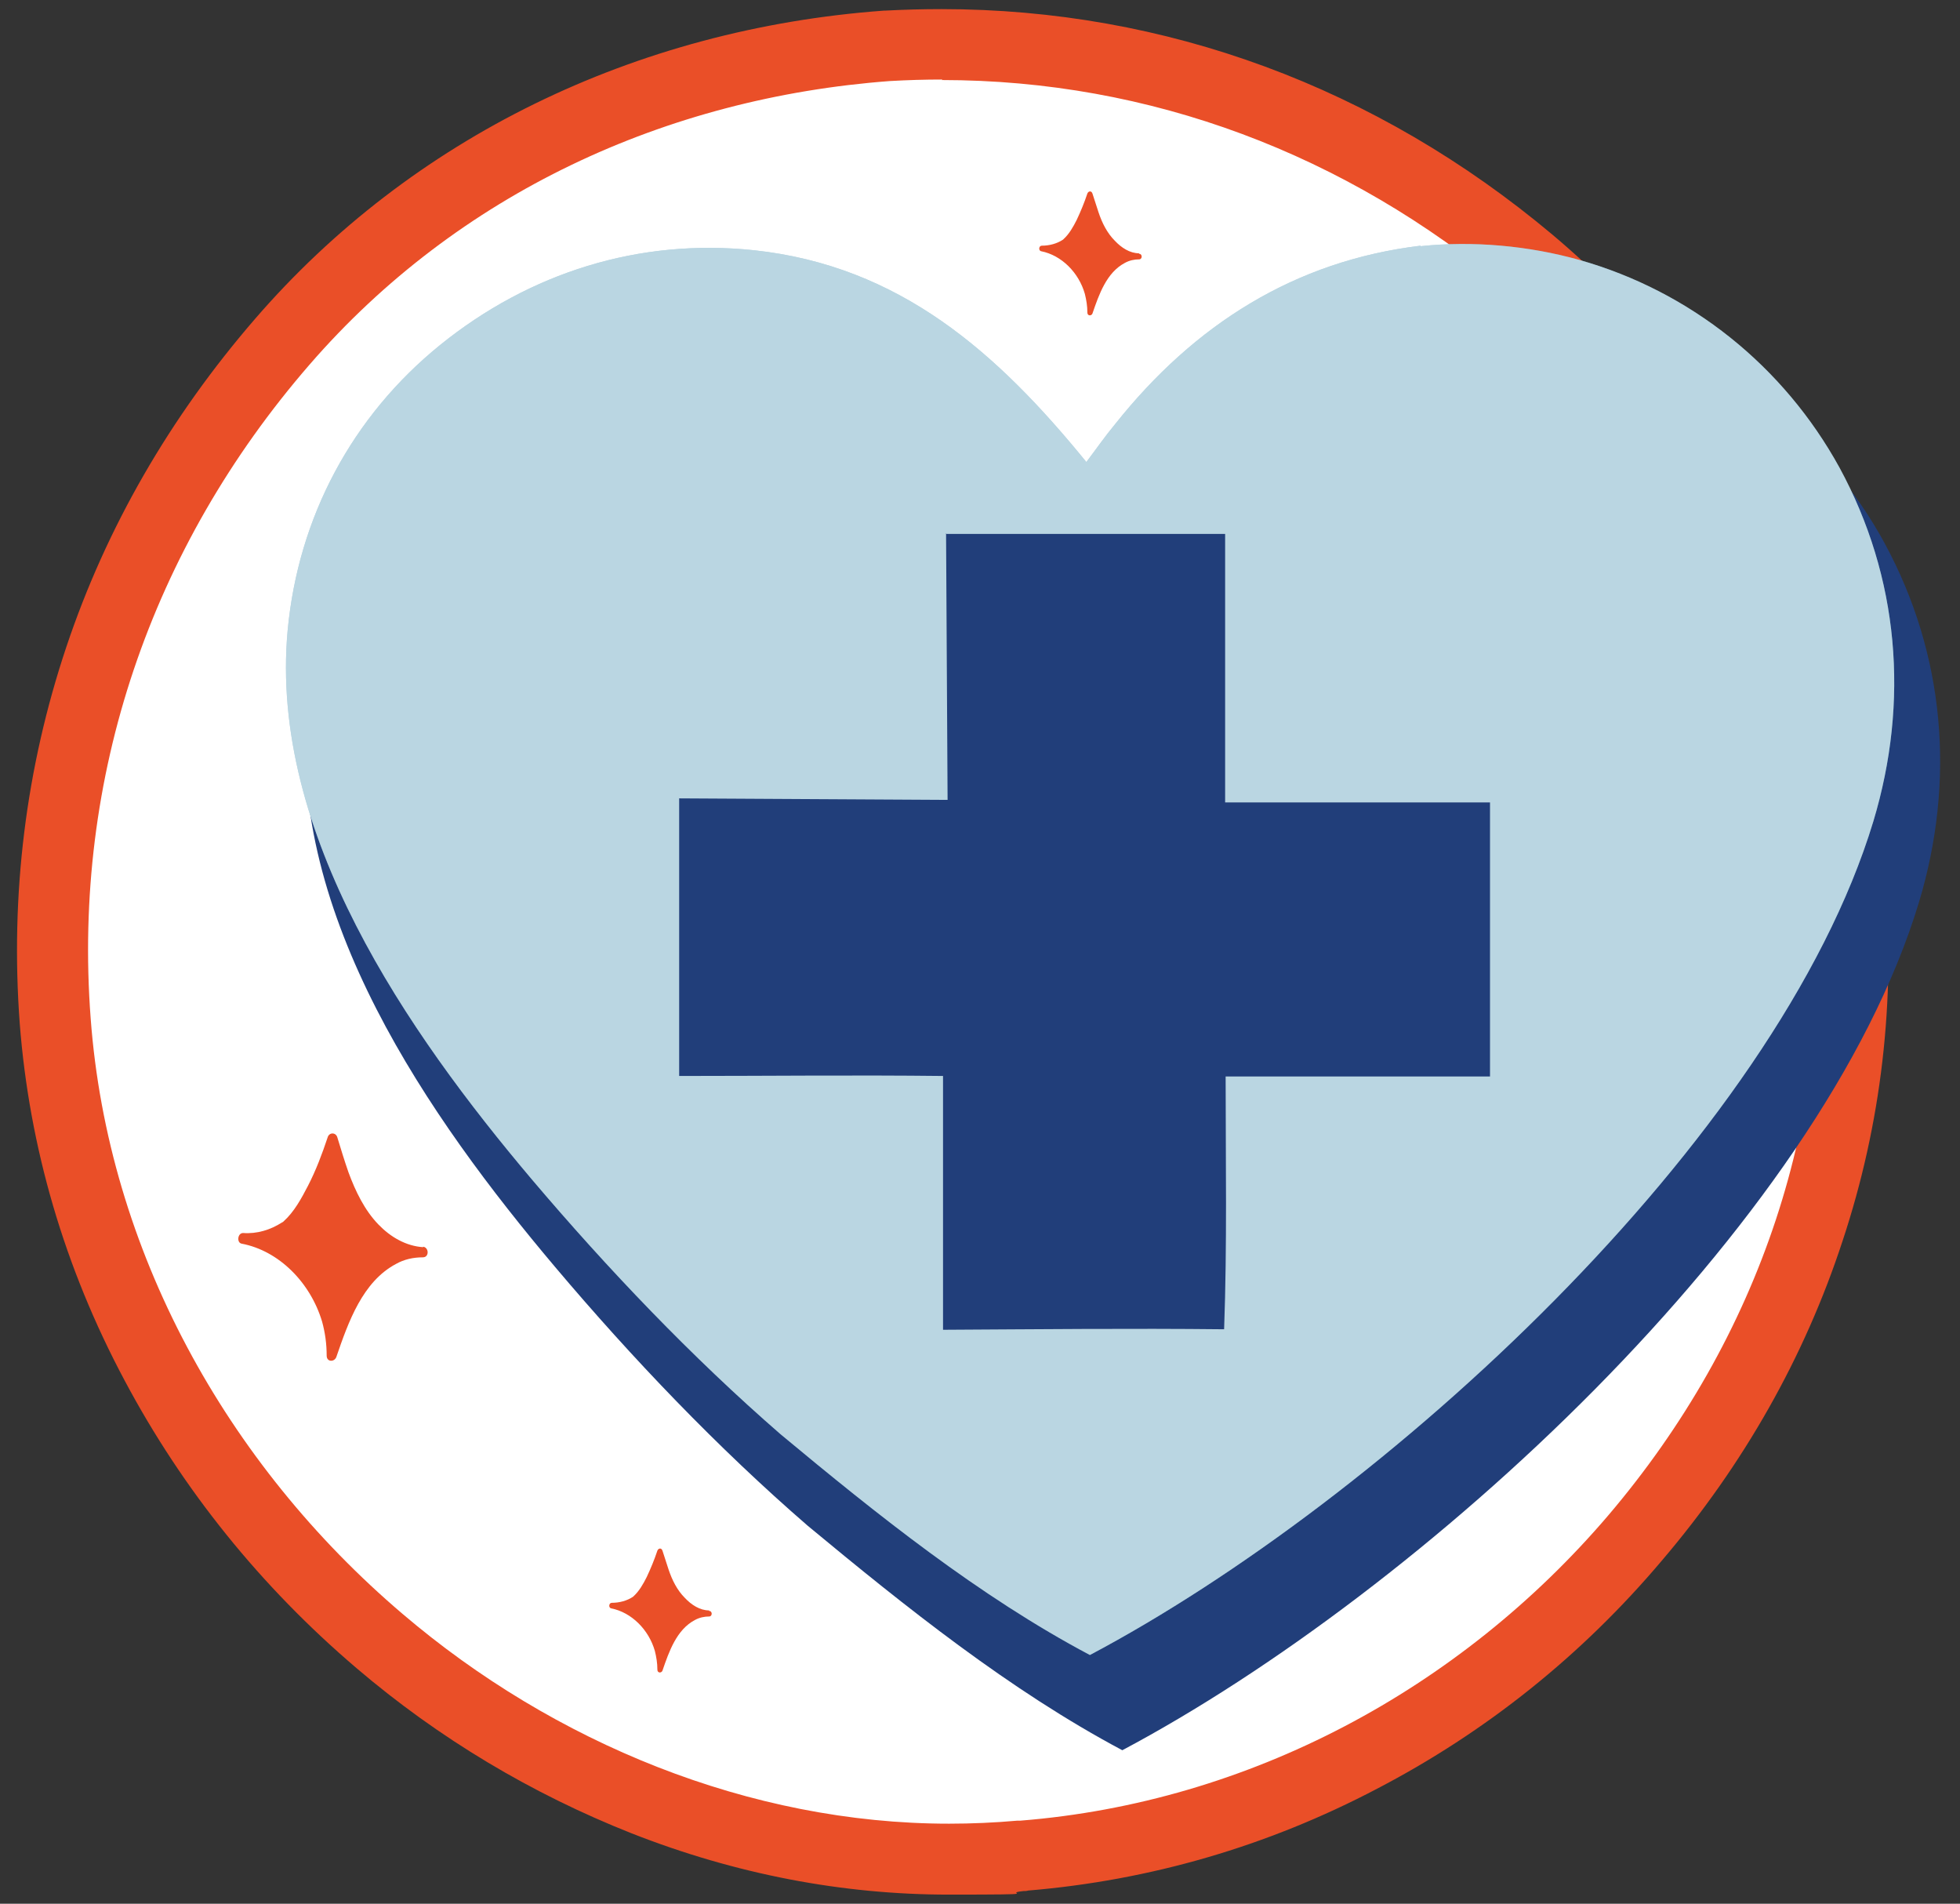 <?xml version="1.0" encoding="UTF-8"?> <svg xmlns="http://www.w3.org/2000/svg" id="Layer_1" version="1.1" viewBox="0 0 387 375.8"><rect x="0" y="0" width="387" height="375.8" fill="#333333" stroke="none"/><defs><style> .st0 { opacity: .5; } .st0, .st1 { fill: #fff; } .st2 { fill: #ea4f28; } .st3 { fill: #213e7a; } .st4 { fill: #75adc4; } </style></defs><g><path class="st1" d="M187.3,367c-39.3,0-80.3-15.7-112.4-43-37.2-31.7-60.6-76.3-64.1-122.4-3.7-48.8,12.2-96.4,44.8-134.1C85.3,33.3,127.7,12.6,175,9.1h.1c3.6-.2,7.2-.3,10.8-.3,42.5,0,82.7,14.9,116.3,43,35.7,29.9,59.3,75.4,63.2,121.7,4,47.1-11.1,93.3-42.5,130.1-30.8,36.1-74.7,58.9-120.6,62.6-.3,0-.5,0-.8,0-4.6.4-9.4.7-14.1.7Z"></path><path class="st2" d="M185.9,15.8c41.2,0,79.8,14.6,111.8,41.4,34.5,28.9,56.9,72.1,60.7,117,3.9,46.1-11,89.9-40.9,125-29.3,34.3-70.9,56.6-116,60.2-.2,0-.4,0-.6,0-4.5.4-9,.6-13.5.6-39.4,0-78.1-16-107.9-41.4-34.8-29.6-58.2-71.8-61.6-117.6-3.6-47.6,11.9-92.9,43.2-129,29.3-33.8,70.4-52.7,114.6-56,3.5-.2,6.9-.3,10.4-.3M185.9,1.8h0c-3.7,0-7.5.1-11.2.3h-.1s-.1,0-.1,0c-49.2,3.6-93.3,25.2-124.1,60.8-16.8,19.4-29.4,41.2-37.3,64.8-8,23.9-11.1,48.9-9.2,74.4,1.9,24.4,8.8,48.1,20.7,70.4,11.5,21.6,26.9,40.7,45.8,56.8,16.3,13.9,34.6,24.8,54.3,32.6,20.6,8.1,41.7,12.1,62.6,12.1s9.9-.2,14.8-.7c.3,0,.6,0,.9-.1,24-2,47.2-8.7,68.9-20.1,21.5-11.2,40.4-26.3,56.2-45,16.2-19,28.2-40.2,35.7-63.1,7.7-23.2,10.5-47.5,8.4-72.2-2-23.8-9-47.9-20.4-69.7-11.3-21.8-27-41.4-45.3-56.8C271.8,17.2,230.1,1.8,185.9,1.8h0Z"></path></g><g><path class="st3" d="M288.1,62.7c10.5-1.1,21.6-.1,31.8,2.8,22.3,6.3,41.1,21.3,52.2,41.7,12,22.1,14,47,6.8,70.9-19.4,64.2-98.7,136.3-157.3,167.4-22.2-11.8-42.8-28.3-62.1-44.3-17.8-15.4-34.7-33.1-49.9-51.1-24.9-29.5-52.8-69.5-49-110.2,2.1-22.7,12.9-42.9,30.6-57.2,18-14.6,40-21.5,63.1-19,29.3,3.1,48.8,20.6,66.7,42.5,1.9-2.6,3.8-5.2,5.8-7.7,15.9-19.9,35.9-32.7,61.3-35.7Z"></path><path class="st4" d="M280.5,48.6c10.3-1.1,21.3-.1,31.3,2.7,22,6.2,40.4,21,51.4,41,11.8,21.7,13.8,46.2,6.7,69.8-19.1,63.1-97.1,134.1-154.7,164.6-21.9-11.6-42.1-27.8-61.1-43.6-17.5-15.2-34.1-32.6-49.1-50.3-24.5-29-51.9-68.4-48.2-108.4,2.1-22.3,12.7-42.2,30.1-56.3,17.7-14.3,39.3-21.1,62-18.7,28.8,3.1,48,20.2,65.6,41.8,1.9-2.5,3.7-5.1,5.7-7.5,15.6-19.6,35.4-32.2,60.3-35.2Z"></path><path class="st0" d="M280.5,48.6c10.3-1.1,21.3-.1,31.3,2.7,22,6.2,40.4,21,51.4,41,11.8,21.7,13.8,46.2,6.7,69.8-19.1,63.1-97.1,134.1-154.7,164.6-21.9-11.6-42.1-27.8-61.1-43.6-17.5-15.2-34.1-32.6-49.1-50.3-24.5-29-51.9-68.4-48.2-108.4,2.1-22.3,12.7-42.2,30.1-56.3,17.7-14.3,39.3-21.1,62-18.7,28.8,3.1,48,20.2,65.6,41.8,1.9-2.5,3.7-5.1,5.7-7.5,15.6-19.6,35.4-32.2,60.3-35.2Z"></path><path class="st3" d="M186.7,105.4h55.2c0,0,0,53,0,53h52.3s0,54.1,0,54.1h-52.2c0,16.6.3,33.3-.3,49.9-18.5-.2-37,0-55.5.1v-50.1c-17.3-.2-34.7,0-52.1,0v-54.8c.1,0,53,.3,53,.3l-.3-52.6Z"></path></g><path class="st2" d="M83.6,246.2c-3.4-.2-6.5-2-8.9-4.5-2.7-2.8-4.5-6.5-5.9-10.3-.8-2.3-1.5-4.6-2.2-6.9-.3-1-1.6-1-1.9,0-1.1,3.3-2.3,6.5-3.9,9.6-1.3,2.5-2.7,5.1-4.8,7,0,0-.2.2-.3.2-2.3,1.5-5,2.3-7.7,2.1-1.1,0-1.3,1.9-.3,2.1,7.4,1.4,13.6,7.7,15.9,15.4.6,2.2.9,4.4.9,6.7,0,1.3,1.5,1.3,1.9.3,2.4-7,5.2-14.9,11.8-18.4,1.6-.9,3.4-1.3,5.3-1.3,1.3,0,1.2-2,0-2.1Z"></path><path class="st2" d="M140,317.9c-1.8,0-3.5-1.1-4.8-2.5-1.5-1.5-2.5-3.5-3.2-5.6-.4-1.2-.8-2.5-1.2-3.7-.2-.6-.8-.5-1,0-.6,1.8-1.3,3.5-2.1,5.2-.7,1.4-1.5,2.8-2.6,3.8,0,0,0,0-.1.1-1.2.8-2.7,1.2-4.2,1.2-.6,0-.7,1-.1,1.1,4,.8,7.4,4.2,8.6,8.4.3,1.2.5,2.4.5,3.7,0,.7.8.7,1,.2,1.3-3.8,2.8-8.1,6.4-10,.9-.5,1.9-.7,2.8-.7.7,0,.7-1.1,0-1.1Z"></path><path class="st2" d="M224.9,50c-1.8,0-3.5-1.1-4.8-2.5-1.5-1.5-2.5-3.5-3.2-5.6-.4-1.2-.8-2.5-1.2-3.7-.2-.6-.8-.5-1,0-.6,1.8-1.3,3.5-2.1,5.2-.7,1.4-1.5,2.8-2.6,3.8,0,0,0,0-.1.1-1.2.8-2.7,1.2-4.2,1.2-.6,0-.7,1-.1,1.1,4,.8,7.4,4.2,8.6,8.4.3,1.2.5,2.4.5,3.7,0,.7.8.7,1,.2,1.3-3.8,2.8-8.1,6.4-10,.9-.5,1.9-.7,2.8-.7.7,0,.7-1.1,0-1.1Z"></path></svg> 